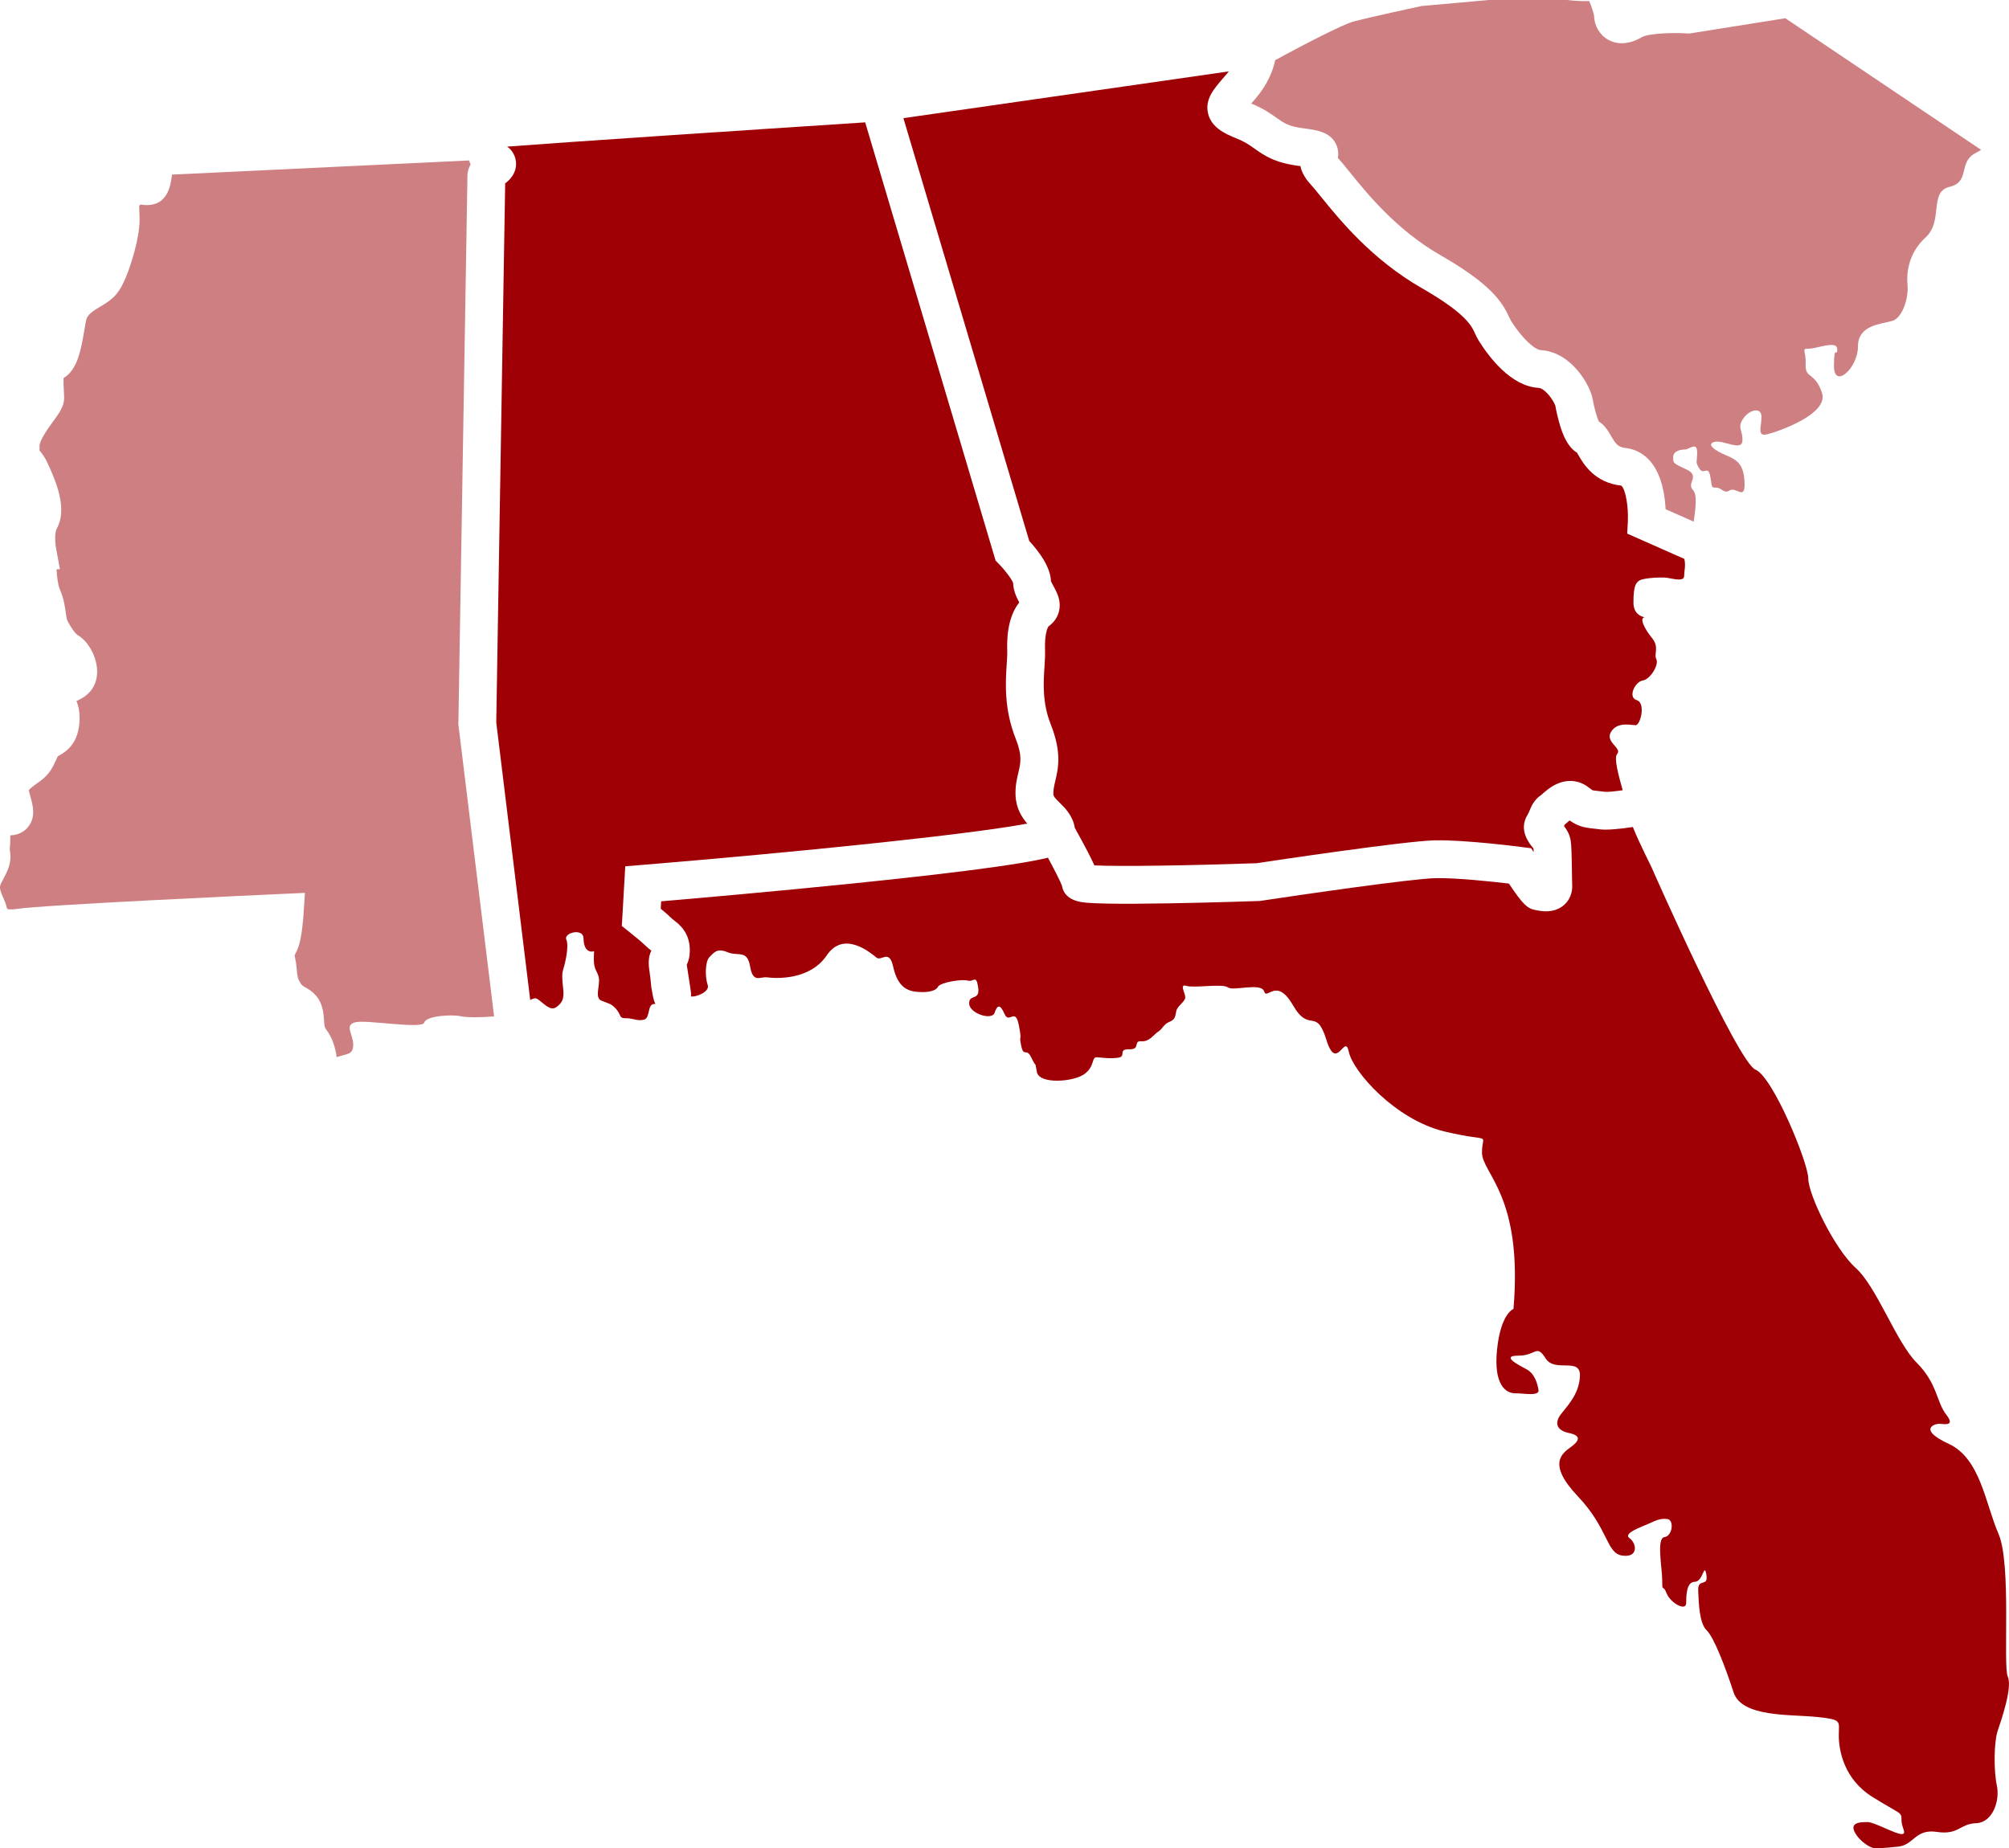 <?xml version="1.0" encoding="UTF-8"?>
<svg xmlns="http://www.w3.org/2000/svg" id="b" viewBox="0 0 1061.23 976.47">
  <defs>
    <style>.d,.e{fill:#9f0005;}.e{opacity:.5;}</style>
  </defs>
  <g id="c">
    <path class="e" d="M943.08,9.64l-50.76,8.08-1.1-.07c-9.71-.59-21.02.3-23.73,1.89-8.42,4.91-14.51,3.46-18.13,1.38-4.42-2.54-7.21-7.4-7.35-12.77-.26-1.57-1.41-5.05-2.54-7.61-4.1.2-8.51-.17-11.58-.54h-41.4l-35.52,3.17c-4.04.87-27.49,5.94-36.15,8.25-5.39,1.44-25.95,12.03-41.19,20.33-1.09,5.11-3.76,12.53-10.27,20.16-.71.83-1.38,1.61-2.02,2.34-.13.15-.26.3-.39.45,6.42,2.6,10.31,5.37,13.45,7.6,3.96,2.82,6.35,4.52,14.28,5.51,6.96.87,12.55,1.9,15.94,6.46,2.65,3.57,2.4,7.3,2.12,9.24,0,0,.02.02.03.03,1.82,1.96,3.83,4.45,6.38,7.6,9.2,11.37,24.61,30.4,47.88,43.76,26.65,15.3,32.55,24.67,36.32,32.95.26.56.58,1.27.72,1.5,5.97,9.55,12.72,15.44,15.8,15.62,16.4.96,26.27,18.9,27.43,25.88.73,4.36,2.22,9.65,3.3,11.86,3.18,1.99,4.93,5.03,6.4,7.57,2.32,4.02,3.61,5.97,7.69,6.42,5.97.66,16.52,4.55,20.06,23.1.63,3.31.94,6.53,1.09,9.23l14.85,6.57c.62-5.19,2.29-14.06-.48-16.83-3.45-3.45,4.03-7.2-3.17-10.65-7.2-3.45-7.2-3.17-7.2-6.62s4.32-4.03,6.33-4.03,6.33-4.32,6.33,1.44-1.15,4.89,1.15,8.64c2.3,3.74,4.61-2.02,5.76,4.03,1.15,6.05.29,6.05,3.17,6.05s4.03,3.45,7.2,1.44c3.17-2.02,8.06,5.47,7.77-3.74-.29-9.21-3.17-12.09-9.5-14.68-6.33-2.59-10.94-6.05-6.33-7.2,4.61-1.15,14.39,5.18,14.68-.58.29-5.76-2.88-6.62.29-11.52,3.17-4.89,9.79-6.62,9.79-1.15s-2.59,10.65,3.17,9.21c5.76-1.44,32.53-10.65,28.79-21.88-3.74-11.23-8.92-7.2-8.64-14.97.29-7.77-2.59-8.35,1.73-8.35s14.97-4.61,14.97.29-1.73-3.45-1.73,8.92,12.67,1.15,12.67-10.36,12.38-11.8,18.14-13.53c5.76-1.73,8.64-12.96,8.06-18.71-.58-5.76,0-16.7,9.5-25.33,9.5-8.64,1.73-24.18,12.67-26.77,10.94-2.59,4.61-12.67,13.24-17.56,1.37-.78,2.5-1.42,3.46-1.98h0l-103.41-69.52Z"></path>
    <path class="d" d="M859.89,275c.36-6.9-1.17-16.68-3.47-18.43-14.29-1.62-20.01-11.54-22.76-16.31-.19-.33-.42-.73-.63-1.08-4.76-2.97-7.15-8.73-8.71-13.62-1.58-4.93-2.47-9.74-2.72-11.18-.88-2.74-5.42-9.26-8.92-9.46-14.42-.85-25.98-16.02-31.58-24.99-.84-1.35-1.44-2.66-1.97-3.82-1.79-3.93-4.78-10.51-28.07-23.88-26.51-15.22-43.38-36.07-53.47-48.52-2.22-2.74-4.13-5.11-5.49-6.57-3.16-3.4-4.59-6.65-5.18-9.4-.23-.03-.48-.06-.73-.09-12.92-1.62-18.48-5.57-23.39-9.05-2.78-1.98-5.19-3.69-9.55-5.43-6.38-2.55-13.33-5.88-15.09-13.15-1.81-7.46,2.97-13,8.04-18.85.61-.7,1.25-1.44,1.92-2.23.35-.41.68-.82.99-1.22l-171.9,24.7,66.48,223.39c4.85,5.24,11.25,13.59,11.46,21.22.21.59.87,1.78,1.31,2.6,1.19,2.15,2.53,4.59,3.08,7.59.98,5.36-1.12,10.46-5.61,13.65-.54.54-2.21,4.14-1.9,12.55.1,2.69-.09,5.64-.29,8.76-.55,8.49-1.24,19.05,3.31,30.53,5.92,14.95,3.95,23.29,2.37,30-.59,2.51-1.06,4.5-.99,6.67.04,1.28.54,1.98,3.31,4.7,2.86,2.81,6.99,6.87,8.02,13.32,5.38,9.64,8.51,15.78,10.35,19.79,13.18.7,51.21.05,85.58-1.13,7.71-1.16,78.77-11.81,94.38-12.1,16.26-.31,44.96,3.43,46.17,3.59l4.59.6,1.32,2.04c-.03-.74-.06-1.4-.1-1.93-.14-.17-.28-.34-.39-.48-1.9-2.3-7.67-9.32-2.74-17.33.39-.63.7-1.37,1.06-2.23.96-2.28,2.4-5.7,6.02-8.12.18-.15.38-.33.61-.53,1.74-1.54,4.36-3.87,7.82-5.42,5.84-2.61,11.95-1.93,16.76,1.87,1.61,1.27,2.12,1.5,2.18,1.52.27.08,1.38.2,2.27.29,1.07.11,2.41.25,4.06.48,1.46.17,4.99-.17,9.47-.81,0,.03.02.06.03.09-2.34-8.23-4.74-17.28-2.99-19.2,2.88-3.17-6.62-6.33-3.17-11.8,3.45-5.47,10.36-3.46,12.95-3.46s5.47-11.8.58-13.24c-4.89-1.44-.86-9.79,3.17-10.36,4.03-.58,8.64-8.35,7.2-11.23-1.44-2.88,1.73-6.33-2.3-11.23-4.03-4.89-6.91-10.94-3.74-10.94.02,0,.03,0,.04,0-1.66-.24-6.09-1.58-6.09-7.77,0-8.92,1.15-11.52,5.18-12.38,4.03-.86,7.77-.86,10.94-.86s10.65,2.88,10.65-.86c0-2.18.97-5.91.08-9l-30.17-13.35.39-6.91Z"></path>
    <path class="d" d="M844.9,438.12c-1.34-.19-2.43-.3-3.37-.4-4.82-.5-7.92-1.16-12.43-4.27-.47.39-.93.8-1.24,1.07-.45.4-.89.79-1.35,1.16-.04.1-.09.21-.13.3-.06.15-.13.3-.19.46,1.35,1.76,2.85,4.11,3.41,7.13.52,2.79.62,7.98.74,16.21.04,3.09.08,6.01.16,7.66.21,4.34-1.37,8.17-4.46,10.8-2.99,2.55-6.46,3.22-9.4,3.22-2.33,0-4.33-.42-5.48-.67l-.21-.05c-3.95-.72-6.42-2.68-13.87-13.93-8.62-1.02-27.49-3.08-38.66-2.87-12.33.23-70.83,8.72-92.33,11.97l-.57.09-.58.02c-.24,0-23.75.82-47,1.22-13.72.24-24.68.29-32.58.15-4.92-.09-8.63-.24-11.34-.47-2.98-.26-11.8-1.02-13.09-9.1-.8-2.17-3.9-8.25-7.36-14.68-.98.23-1.93.44-2.82.64-5.9,1.29-14.47,2.73-25.46,4.28-18.23,2.57-43.59,5.52-75.39,8.76-41.32,4.22-83.05,7.86-100.64,9.36l-.23,3.9c2.06,1.71,4.43,3.75,5.97,5.29.22.22.7.59,1.17.96,2.67,2.07,8.22,6.37,8.22,15.63,0,3.58-.72,5.96-1.61,7.75.03.24.07.53.13.87.79,4.98,1.37,8.68,1.71,11.01.17,1.17.28,1.97.34,2.47.11.86.12,1.66.07,2.41-.13-.01-.26-.03-.38-.05,3.25.57,10.43-2.6,9.2-6.03-1.55-4.33-1.34-12.59.93-14.76,2.27-2.17,3.82-4.95,9.49-2.58,5.68,2.37,10.42-1.55,11.97,7.53,1.55,9.08,5.16,5.26,9.08,5.78,3.92.52,22.28,1.89,31.44-11.67,9.16-13.56,23.6-.88,26.24,1.23,2.64,2.11,6.69-4.76,8.81,4.76,2.11,9.51,6.34,12.51,11.62,13.21,5.28.7,10.74,0,11.98-2.47,1.23-2.47,12.68-4.23,15.85-3.35,3.17.88,4.4-3.52,5.46,3.7,1.06,7.22-4.93,3.17-4.76,8.45.18,5.28,11.98,8.98,13.39,4.93,1.41-4.05,2.82-5.11,5.28.53,2.47,5.64,5.64-3.88,7.57,5.99,1.94,9.86-.18,4.05,1.23,10.74,1.41,6.69,2.64.53,5.46,6.52,2.82,5.99,1.59.7,2.82,7.4,1.23,6.69,19.55,5.28,25.19,1.06,5.64-4.23,3.52-8.98,6.52-8.81,2.99.18,7.22.88,11.45.18,4.23-.7-.53-4.58,5.64-4.4,6.16.18,1.94-4.58,6.34-4.23,4.4.35,6.69-3.7,8.98-5.11,2.29-1.41,2.82-3.88,5.81-5.11,2.99-1.23,3.17-2.64,3.7-5.64.53-2.99,4.76-4.93,4.76-7.4s-3.35-7.22.7-5.99c4.05,1.23,19.08-1.36,21.82.77,2.74,2.13,17.65-2.74,19.17,2.13,1.52,4.87,6.39-7.91,15.21,7.3,8.82,15.21,12.17.61,17.65,18.26,5.48,17.65,9.74-3.96,11.87,6.39s24.55,35.85,50.53,42.04c25.98,6.19,19.8,0,19.8,11.14s21.71,22.6,16.64,82.63c0,0-6.64,2.22-8.66,21.22-2.02,19,4.74,23.32,9.43,23.32s13.03,1.73,12.45-1.73c-.58-3.45-2.02-8.64-6.33-10.94-4.32-2.3-13.82-7.2-4.32-7.2s9.5-6.33,14.39,1.44c4.89,7.77,18.42-.86,18.14,9.21-.29,10.08-7.49,16.7-10.36,20.73-2.88,4.03-2.3,8.06,4.61,9.5,6.91,1.44,5.18,4.32.86,7.48-4.32,3.17-12.67,8.64,3.74,25.91,16.41,17.27,14.97,30.23,23.61,31.38,8.64,1.15,7.48-6.62,3.74-9.21-3.74-2.59,6.62-6.05,10.36-7.77,3.74-1.73,6.33-2.88,9.79-2.3,3.45.58,2.59,8.92-1.73,9.5-4.32.58-1.15,16.41-1.15,23.03s.29,1.44,2.3,6.62c2.02,5.18,10.36,9.79,10.36,5.18s.29-11.23,4.61-11.23,4.89-10.65,6.05-3.74c1.15,6.91-4.61,1.44-4.32,8.35.29,6.91.59,17.27,4.47,21.02,3.88,3.74,9.92,19.58,14.24,32.82,4.32,13.24,29.94,11.52,43.76,12.95,13.82,1.44,11.8,2.02,11.8,9.79s2.59,23.03,17.85,32.53c15.26,9.5,15.26,7.77,15.26,12.09s3.17,7.48,0,7.48-14.39-6.33-17.85-6.33-9.5,0-6.91,5.18c2.59,5.18,8.64,8.64,10.65,8.64s4.03,0,12.38-.86c8.35-.86,8.92-9.5,20.44-7.77,11.52,1.73,12.09-4.32,20.73-4.61,8.64-.29,12.67-11.8,10.94-19.86-1.73-8.06-1.52-23.03.39-28.79,1.91-5.76,7.96-23.03,5.37-28.79-2.59-5.76,2.02-59.59-4.89-75.43-6.91-15.83-9.5-39.73-26.2-47.5-16.7-7.77-7.48-10.65-5.18-10.65s8.92,1.73,3.74-4.89c-5.18-6.62-4.61-16.41-15.55-27.35-10.94-10.94-21.02-40.02-32.24-50.09-11.23-10.08-25.05-38.86-25.05-47.21s-18.71-53.83-27.93-57.58c-9.21-3.74-54.41-105.65-54.7-106.52-.22-.66-6.61-12.99-10.03-21.64-7,1.05-13.83,1.73-17.68,1.2Z"></path>
    <path class="e" d="M242.14,382.04c.05-2.85,4.75-284.89,4.78-289.1,0-2.41.7-4.42,1.69-6.07-.32-.65-.62-1.34-.9-2.1l-156.85,7.48c-.02.19-.05.37-.07.55-.62,4.63-1.9,14.27-11.27,15.44-2.19.28-4.04,0-5.24-.21-.06.05-.14.11-.21.18-.25.21-.42.38-.52.49-.04.66.01,1.98.06,3.07.06,1.32.12,2.81.12,4.55,0,9.94-5.03,25.01-7.32,30.36-3.05,7.13-5.54,10.8-13.04,15.08-4.4,2.51-7.24,4.61-7.84,7.27-.26,1.19-.57,3.03-.9,4.97-.7,4.2-1.58,9.42-2.94,13.82-2.03,6.58-5.03,10.11-8.1,11.9-.11,2.52.09,5.97.17,7.37.07,1.24.13,2.21.13,3.06,0,4.52-2.47,7.9-5.88,12.58-2.5,3.42-7.14,9.79-7.14,13.08,0,1.05.02,1.8.05,2.32,1.17,1.28,2.81,3.37,4.43,6.98,3.97,8.81,10.61,23.56,4.58,34.28-1,1.78-.91,7.05-.41,9.74l2.15,11.61-1.81.03c.27,4.25.8,8.36,1.69,10.42,2.24,5.22,2.79,9.48,3.2,12.58.27,2.11.44,3.25.86,4.1,2.49,4.98,4.64,7.2,5.52,7.73,5.64,3.38,8.78,10.2,9.76,15.01,1.06,5.21.17,10.11-2.52,13.79-2.09,2.87-5.01,4.63-7.99,5.99,1.26,2.9,1.66,6.06,1.66,8.93,0,13.76-7.55,18.02-11.17,20.07-.11.06-.23.13-.35.2-.33.64-.63,1.32-.96,2.06-1.39,3.1-3.28,7.34-8.13,10.86-.42.31-.87.63-1.34.96-1.34.95-3.99,2.83-4.88,4,.16.92.59,2.46.87,3.46,1.24,4.4,2.94,10.44-1.01,15.67-2.25,2.97-5.64,4.63-9.6,4.72v.04c0,3.73-.16,5.54-.27,6.74-.02.22-.04.4-.05.58,0,.03.02.36.2,1.56.89,5.77-1.63,10.45-3.46,13.86-.82,1.53-1.75,3.26-1.87,4.24-.19,1.64.74,3.76,1.65,5.81.64,1.44,1.29,2.93,1.71,4.58.09.36.3,1.22.51,1.46.22.14,1.68.53,4.73.05,13.78-2.17,128.29-7.41,141.3-8l11.17-.51-.74,11.16c-.19,2.86-.95,12.55-2.73,17.45-.62,1.7-1.29,2.97-1.78,3.9-.07.13-.15.28-.22.42.03.24.08.63.21,1.21.6,2.71.81,5,.98,6.83.28,3.02.39,4.28,2.02,6.85.67,1.06,1.09,1.3,2.5,2.11,2.78,1.6,7.95,4.57,9.31,12.7.41,2.48.53,4.44.62,6.01q.14,2.4.96,3.44c3.56,4.52,5.04,10.38,5.65,14.72.13-.04.27-.08.39-.12,5.14-1.82,8.32-1.06,8.32-6.51s-4.84-10.29,1.06-11.8c5.9-1.51,35.4,3.78,36.46.15,1.06-3.63,14.68-4.39,19.36-3.33,3.02.68,10.92.67,17.54.06l-18.87-154.25v-.69Z"></path>
    <path class="d" d="M344.66,524.93c-.28-1.48-.55-2.96-.55-2.96-.29-1.89-.37-4.59-.95-8.25-.7-4.4-.78-7.98.89-11.5-.05-.03-.09-.07-.13-.1-.87-.67-1.95-1.51-3.06-2.62-1.68-1.68-5.98-5.21-8.3-7.04l-4.09-3.23,1.82-31.55,8.66-.71c81.99-6.77,173.08-16.05,203.68-21.86-2.93-3.37-5.96-8.18-6.19-15.1-.16-4.83.73-8.59,1.52-11.91,1.22-5.19,2.11-8.93-1.5-18.04-6.2-15.65-5.28-29.81-4.68-39.19.18-2.72.33-5.06.27-6.74-.41-11.33,1.78-20.13,6.37-25.84-1.45-2.67-3.1-6.12-3.25-10.31-.7-1.96-4.23-6.69-7.5-10.01l-1.75-1.78-68.9-231.54c-66.75,4.34-157.41,10.37-189.15,12.81,4.32,2.97,4.73,7.53,4.73,9.11,0,5.26-3.4,8.52-5.75,10.3-.5,32.34-4.21,254.55-4.71,284.81l17.94,146.63c1.49-.86,2.84-1.2,3.92-.46,3.33,2.27,6.66,6.51,9.83,4.24,3.18-2.27,4.27-4.37,3.65-9.84-.62-5.47-.7-7.95.17-10.63.87-2.68,3.03-11.76,1.49-15.27-1.55-3.51,8.98-6.29,9.08-.62.1,5.68,2.48,7.02,4.33,7.02s1.13-1.65,1.13,4.13,2.06,6.09,2.68,9.91c.62,3.82-2.27,10.22,1.14,11.76,3.41,1.55,5.47,1.44,8.15,4.75,2.68,3.3,1.34,4.75,4.95,4.64,3.61-.1,6.29,1.75,9.7.72,3.41-1.03,1.34-8.57,5.68-8.26.08,0,.14,0,.22.01-.48-.95-.87-2.05-1.13-3.33-.12-.58-.27-1.36-.42-2.15Z"></path>
  </g>
</svg>
